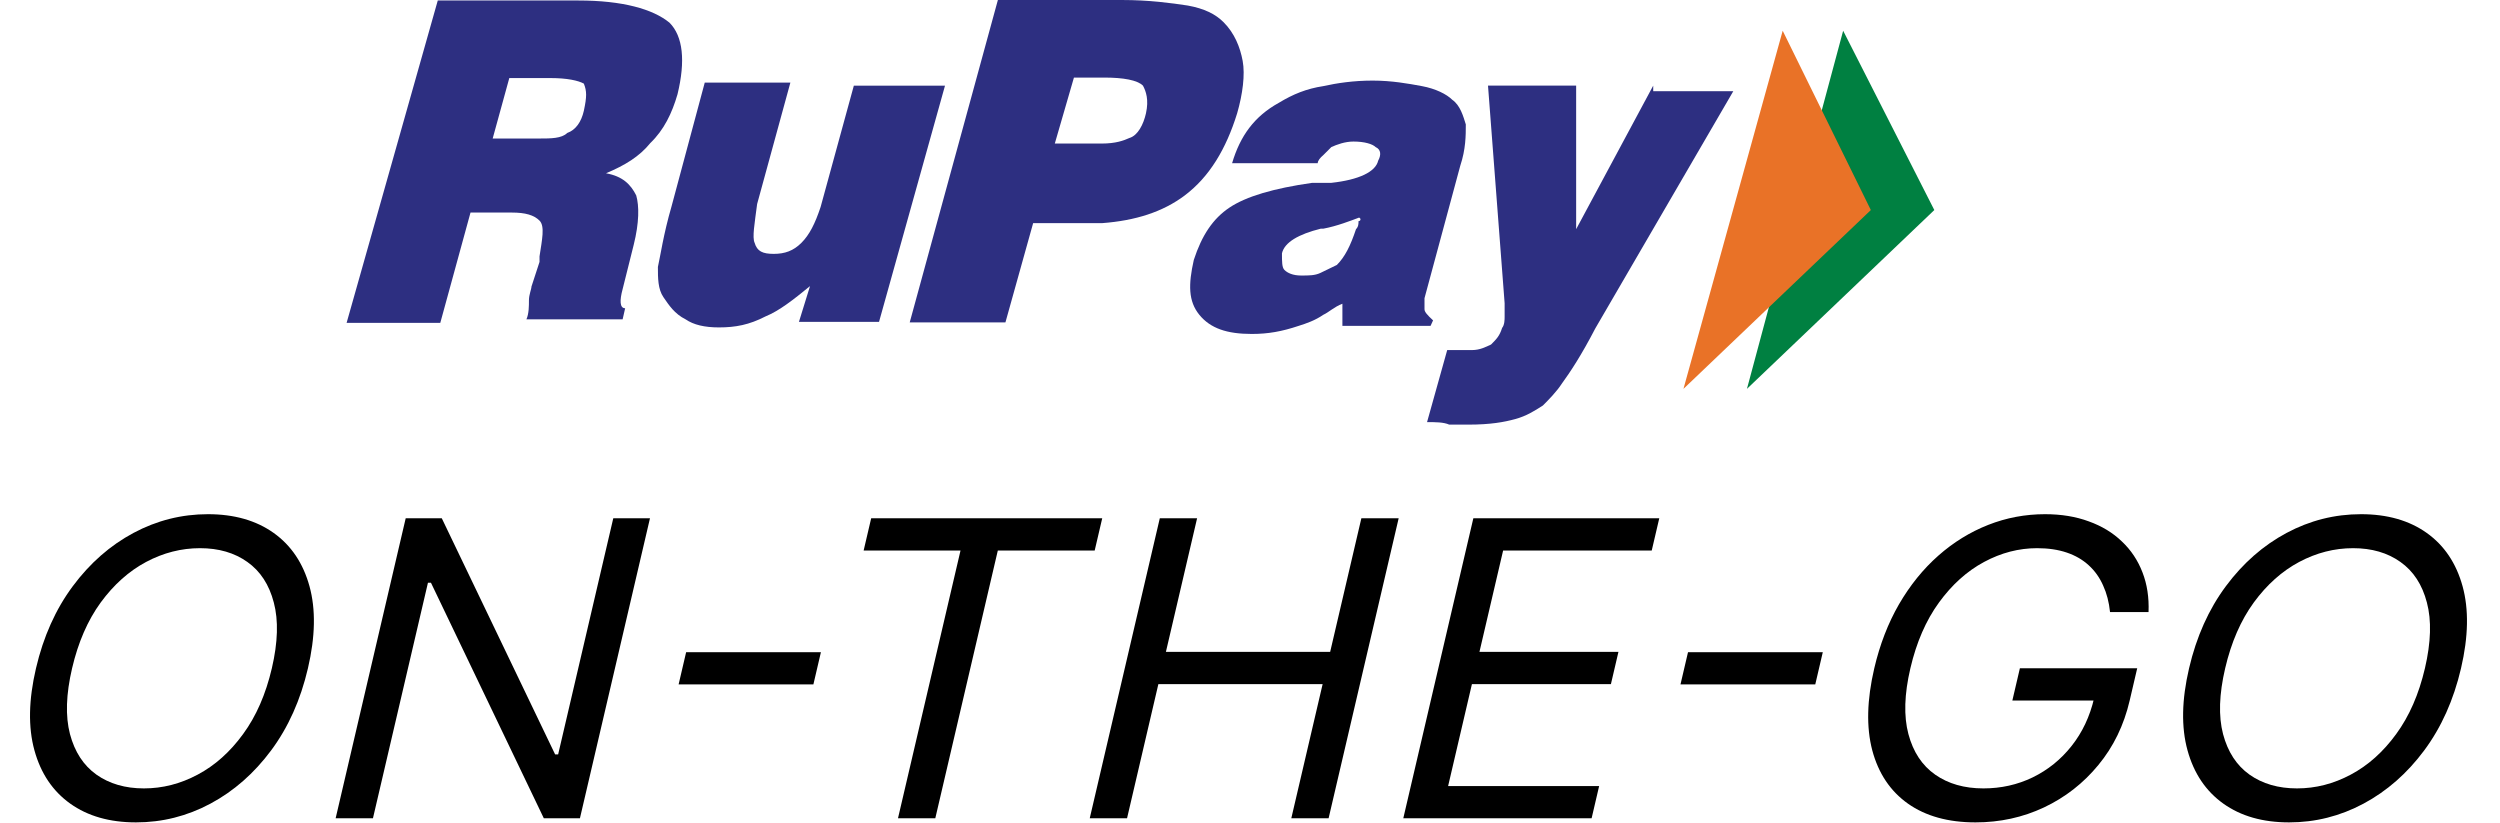 <svg width="313" height="103" viewBox="0 0 313 103" fill="none" xmlns="http://www.w3.org/2000/svg">
<path d="M38.554 83.67C37.629 87.631 36.096 91.054 33.953 93.94C31.81 96.825 29.275 99.05 26.349 100.615C23.422 102.18 20.314 102.963 17.024 102.963C13.735 102.963 10.992 102.18 8.797 100.615C6.601 99.05 5.105 96.825 4.31 93.94C3.515 91.054 3.58 87.631 4.505 83.67C5.43 79.709 6.964 76.285 9.107 73.4C11.249 70.514 13.784 68.289 16.711 66.724C19.637 65.159 22.745 64.377 26.035 64.377C29.324 64.377 32.067 65.159 34.263 66.724C36.459 68.289 37.954 70.514 38.749 73.4C39.544 76.285 39.48 79.709 38.554 83.67ZM34.035 83.67C34.794 80.418 34.876 77.673 34.281 75.436C33.699 73.198 32.594 71.505 30.967 70.356C29.352 69.206 27.377 68.632 25.041 68.632C22.706 68.632 20.456 69.206 18.292 70.356C16.141 71.505 14.245 73.198 12.605 75.436C10.978 77.673 9.784 80.418 9.025 83.67C8.265 86.922 8.177 89.667 8.759 91.904C9.354 94.141 10.459 95.835 12.074 96.984C13.701 98.133 15.683 98.708 18.018 98.708C20.353 98.708 22.597 98.133 24.748 96.984C26.913 95.835 28.808 94.141 30.436 91.904C32.075 89.667 33.275 86.922 34.035 83.67Z" fill="black"/>
<path d="M81.377 64.891L72.607 102.449H68.087L53.956 72.96H53.579L46.693 102.449H42.022L50.793 64.891H55.313L69.502 94.453H69.879L76.782 64.891H81.377Z" fill="black"/>
<path d="M102.779 81.653L101.837 85.687H84.963L85.905 81.653H102.779Z" fill="black"/>
<path d="M108.128 68.925L109.071 64.891H137.998L137.055 68.925H124.927L117.099 102.449H112.428L120.257 68.925H108.128Z" fill="black"/>
<path d="M136.435 102.449L145.206 64.891H149.876L145.971 81.616H166.536L170.442 64.891H175.112L166.341 102.449H161.671L165.594 85.65H145.028L141.106 102.449H136.435Z" fill="black"/>
<path d="M175.692 102.449L184.462 64.891H207.74L206.797 68.925H188.191L185.227 81.616H202.629L201.687 85.65H184.285L181.304 98.415H200.212L199.27 102.449H175.692Z" fill="black"/>
<path d="M228.214 81.653L227.272 85.687H210.397L211.34 81.653H228.214Z" fill="black"/>
<path d="M264.176 76.628C264.05 75.393 263.762 74.286 263.312 73.308C262.878 72.318 262.278 71.474 261.512 70.777C260.758 70.081 259.84 69.549 258.758 69.182C257.676 68.815 256.438 68.632 255.045 68.632C252.76 68.632 250.548 69.206 248.408 70.356C246.269 71.505 244.386 73.198 242.759 75.436C241.132 77.673 239.938 80.418 239.179 83.67C238.419 86.922 238.337 89.667 238.932 91.904C239.527 94.141 240.644 95.835 242.284 96.984C243.924 98.133 245.937 98.708 248.323 98.708C250.532 98.708 252.585 98.249 254.482 97.333C256.394 96.403 258.018 95.095 259.353 93.408C260.704 91.709 261.648 89.71 262.185 87.411L263.548 87.704H251.947L252.889 83.67H267.578L266.636 87.704C265.914 90.798 264.608 93.487 262.718 95.774C260.841 98.06 258.569 99.833 255.902 101.092C253.25 102.339 250.392 102.963 247.329 102.963C243.914 102.963 241.096 102.18 238.875 100.615C236.667 99.05 235.178 96.825 234.408 93.94C233.65 91.054 233.734 87.631 234.659 83.67C235.353 80.699 236.385 78.028 237.754 75.656C239.14 73.272 240.781 71.242 242.679 69.567C244.577 67.892 246.66 66.608 248.927 65.716C251.194 64.823 253.565 64.377 256.038 64.377C258.072 64.377 259.898 64.677 261.516 65.276C263.149 65.862 264.529 66.7 265.656 67.788C266.798 68.864 267.659 70.154 268.237 71.658C268.817 73.149 269.071 74.806 268.997 76.628H264.176Z" fill="black"/>
<path d="M308.12 83.67C307.195 87.631 305.661 91.054 303.519 93.94C301.376 96.825 298.841 99.05 295.915 100.615C292.988 102.18 289.88 102.963 286.59 102.963C283.301 102.963 280.558 102.18 278.363 100.615C276.167 99.05 274.671 96.825 273.876 93.94C273.081 91.054 273.146 87.631 274.071 83.67C274.996 79.709 276.53 76.285 278.673 73.4C280.815 70.514 283.35 68.289 286.277 66.724C289.203 65.159 292.311 64.377 295.601 64.377C298.89 64.377 301.633 65.159 303.829 66.724C306.025 68.289 307.52 70.514 308.315 73.4C309.11 76.285 309.045 79.709 308.12 83.67ZM303.601 83.67C304.36 80.418 304.442 77.673 303.847 75.436C303.265 73.198 302.16 71.505 300.533 70.356C298.918 69.206 296.943 68.632 294.607 68.632C292.272 68.632 290.022 69.206 287.858 70.356C285.707 71.505 283.811 73.198 282.171 75.436C280.544 77.673 279.35 80.418 278.591 83.67C277.831 86.922 277.743 89.667 278.325 91.904C278.92 94.141 280.025 95.835 281.64 96.984C283.267 98.133 285.249 98.708 287.584 98.708C289.919 98.708 292.163 98.133 294.314 96.984C296.478 95.835 298.374 94.141 300.002 91.904C301.641 89.667 302.841 86.922 303.601 83.67Z" fill="black"/>
<path d="M230.762 3.847L242.177 26.298L218.717 48.686L230.762 3.847Z" fill="#008041"/>
<path d="M223.193 3.847L234.229 26.298L210.769 48.686L223.193 3.847Z" fill="#E97227"/>
<path d="M84.827 11.792C85.836 7.63 85.521 4.54 83.818 2.837C81.737 1.134 77.953 0.062 72.404 0.062H67.548H54.809L43.395 40.423H55.124L58.908 26.612H64.079C65.782 26.612 66.854 26.927 67.548 27.621C68.242 28.315 67.863 30.017 67.548 32.099V32.792L66.539 35.882C66.539 36.198 66.224 36.891 66.224 37.585C66.224 38.279 66.224 39.288 65.908 39.981H67.611H77.953L78.269 38.594C77.575 38.594 77.575 37.585 77.953 36.198L79.341 30.648C80.034 27.873 80.034 25.792 79.656 24.468C78.962 23.08 77.953 22.071 75.872 21.693C78.269 20.684 80.034 19.612 81.422 17.909C83.124 16.27 84.134 14.188 84.827 11.792ZM73.097 13.873C72.782 15.261 72.088 16.27 71.016 16.648C70.323 17.342 68.935 17.342 67.548 17.342H67.233H61.683L63.764 9.774H67.548H68.935C71.016 9.774 72.404 10.089 73.097 10.468C73.476 11.414 73.476 12.107 73.097 13.873Z" fill="#2D2F81"/>
<path d="M106.901 10.722L102.739 25.92C102.045 28.001 101.351 29.388 100.342 30.398C99.333 31.407 98.261 31.785 96.874 31.785C95.486 31.785 94.793 31.47 94.477 30.398C94.162 29.704 94.477 28.001 94.793 25.542L98.955 10.343H88.234L84.072 25.857C83.063 29.325 82.684 32.037 82.369 33.425C82.369 34.812 82.369 36.199 83.063 37.208C83.757 38.217 84.45 39.289 85.838 39.983C86.847 40.677 88.234 40.992 90 40.992C92.081 40.992 93.784 40.677 95.865 39.605C97.567 38.911 99.333 37.524 101.414 35.821L100.027 40.298H110.054L118.315 10.722H106.901Z" fill="#2D2F81"/>
<path d="M154.89 14.189C155.583 11.793 155.899 9.333 155.583 7.631C155.268 5.928 154.574 4.162 153.187 2.775C152.178 1.766 150.791 1.072 148.709 0.694C146.628 0.378 143.854 0 140.448 0H137.673H124.935L113.898 40.361H125.881L129.349 27.937H136.601C136.917 27.937 137.61 27.937 137.989 27.937C142.151 27.622 145.556 26.55 148.331 24.469C151.421 22.135 153.502 18.667 154.89 14.189ZM143.475 14.189C143.16 15.577 142.466 16.964 141.394 17.279C140.7 17.595 139.691 17.973 137.926 17.973C137.232 17.973 136.538 17.973 135.845 17.973H132.061L134.457 9.712H137.926H138.241C140.637 9.712 142.403 10.027 143.097 10.721C143.475 11.415 143.854 12.487 143.475 14.189Z" fill="#2D2F81"/>
<path d="M178.348 38.721C178.348 38.406 178.348 37.712 178.348 37.334L182.826 20.748C183.519 18.667 183.519 16.964 183.519 15.577C183.204 14.568 182.826 13.18 181.817 12.487C181.123 11.793 179.735 11.099 178.033 10.784C176.33 10.469 174.249 10.09 171.852 10.09C169.456 10.09 167.375 10.406 165.672 10.784C163.591 11.099 161.888 11.793 160.123 12.865C157.033 14.568 155.267 17.027 154.258 20.433H164.979C164.979 20.117 165.294 19.739 165.672 19.424C165.988 19.108 166.366 18.73 166.681 18.415C167.375 18.099 168.384 17.721 169.456 17.721C170.843 17.721 171.852 18.036 172.231 18.415C172.925 18.73 172.925 19.424 172.546 20.117C172.231 21.505 170.15 22.514 166.681 22.892H165.672C165.357 22.892 164.663 22.892 164.285 22.892C159.429 23.586 156.024 24.595 153.942 25.982C151.861 27.37 150.474 29.451 149.465 32.541C148.771 35.631 148.771 37.712 150.159 39.415C151.546 41.118 153.627 41.811 156.717 41.811C158.798 41.811 160.501 41.496 162.582 40.802C163.591 40.487 164.663 40.109 165.672 39.415C166.366 39.099 167.06 38.406 168.069 38.028V40.802H179.105L179.42 40.109C178.663 39.415 178.348 39.036 178.348 38.721ZM170.087 27.685C170.087 28 170.087 28.379 169.771 28.694C169.078 30.775 168.384 32.163 167.375 33.172C166.681 33.487 165.988 33.865 165.294 34.181C164.6 34.496 163.906 34.496 162.897 34.496C161.888 34.496 161.195 34.181 160.816 33.802C160.501 33.487 160.501 32.793 160.501 31.721C160.816 30.334 162.582 29.325 165.357 28.631H165.672C167.375 28.316 169.141 27.622 170.15 27.244C170.402 27.307 170.402 27.685 170.087 27.685Z" fill="#2D2F81"/>
<path d="M206.983 10.721L197.334 28.694V10.721H186.298L188.379 37.965C188.379 38.658 188.379 38.974 188.379 39.667C188.379 39.983 188.379 40.676 188.064 41.055C187.749 42.064 187.37 42.442 186.677 43.136C185.983 43.451 185.289 43.83 184.28 43.83H181.19L178.667 52.848C179.676 52.848 180.749 52.848 181.442 53.163C182.451 53.163 183.145 53.163 183.839 53.163C186.613 53.163 188.316 52.848 189.704 52.469C191.091 52.091 192.1 51.46 193.172 50.767C193.866 50.073 194.875 49.064 195.568 47.992C196.578 46.604 197.965 44.523 199.731 41.118L217.01 11.415H206.983V10.721Z" fill="#2D2F81"/>
</svg>
